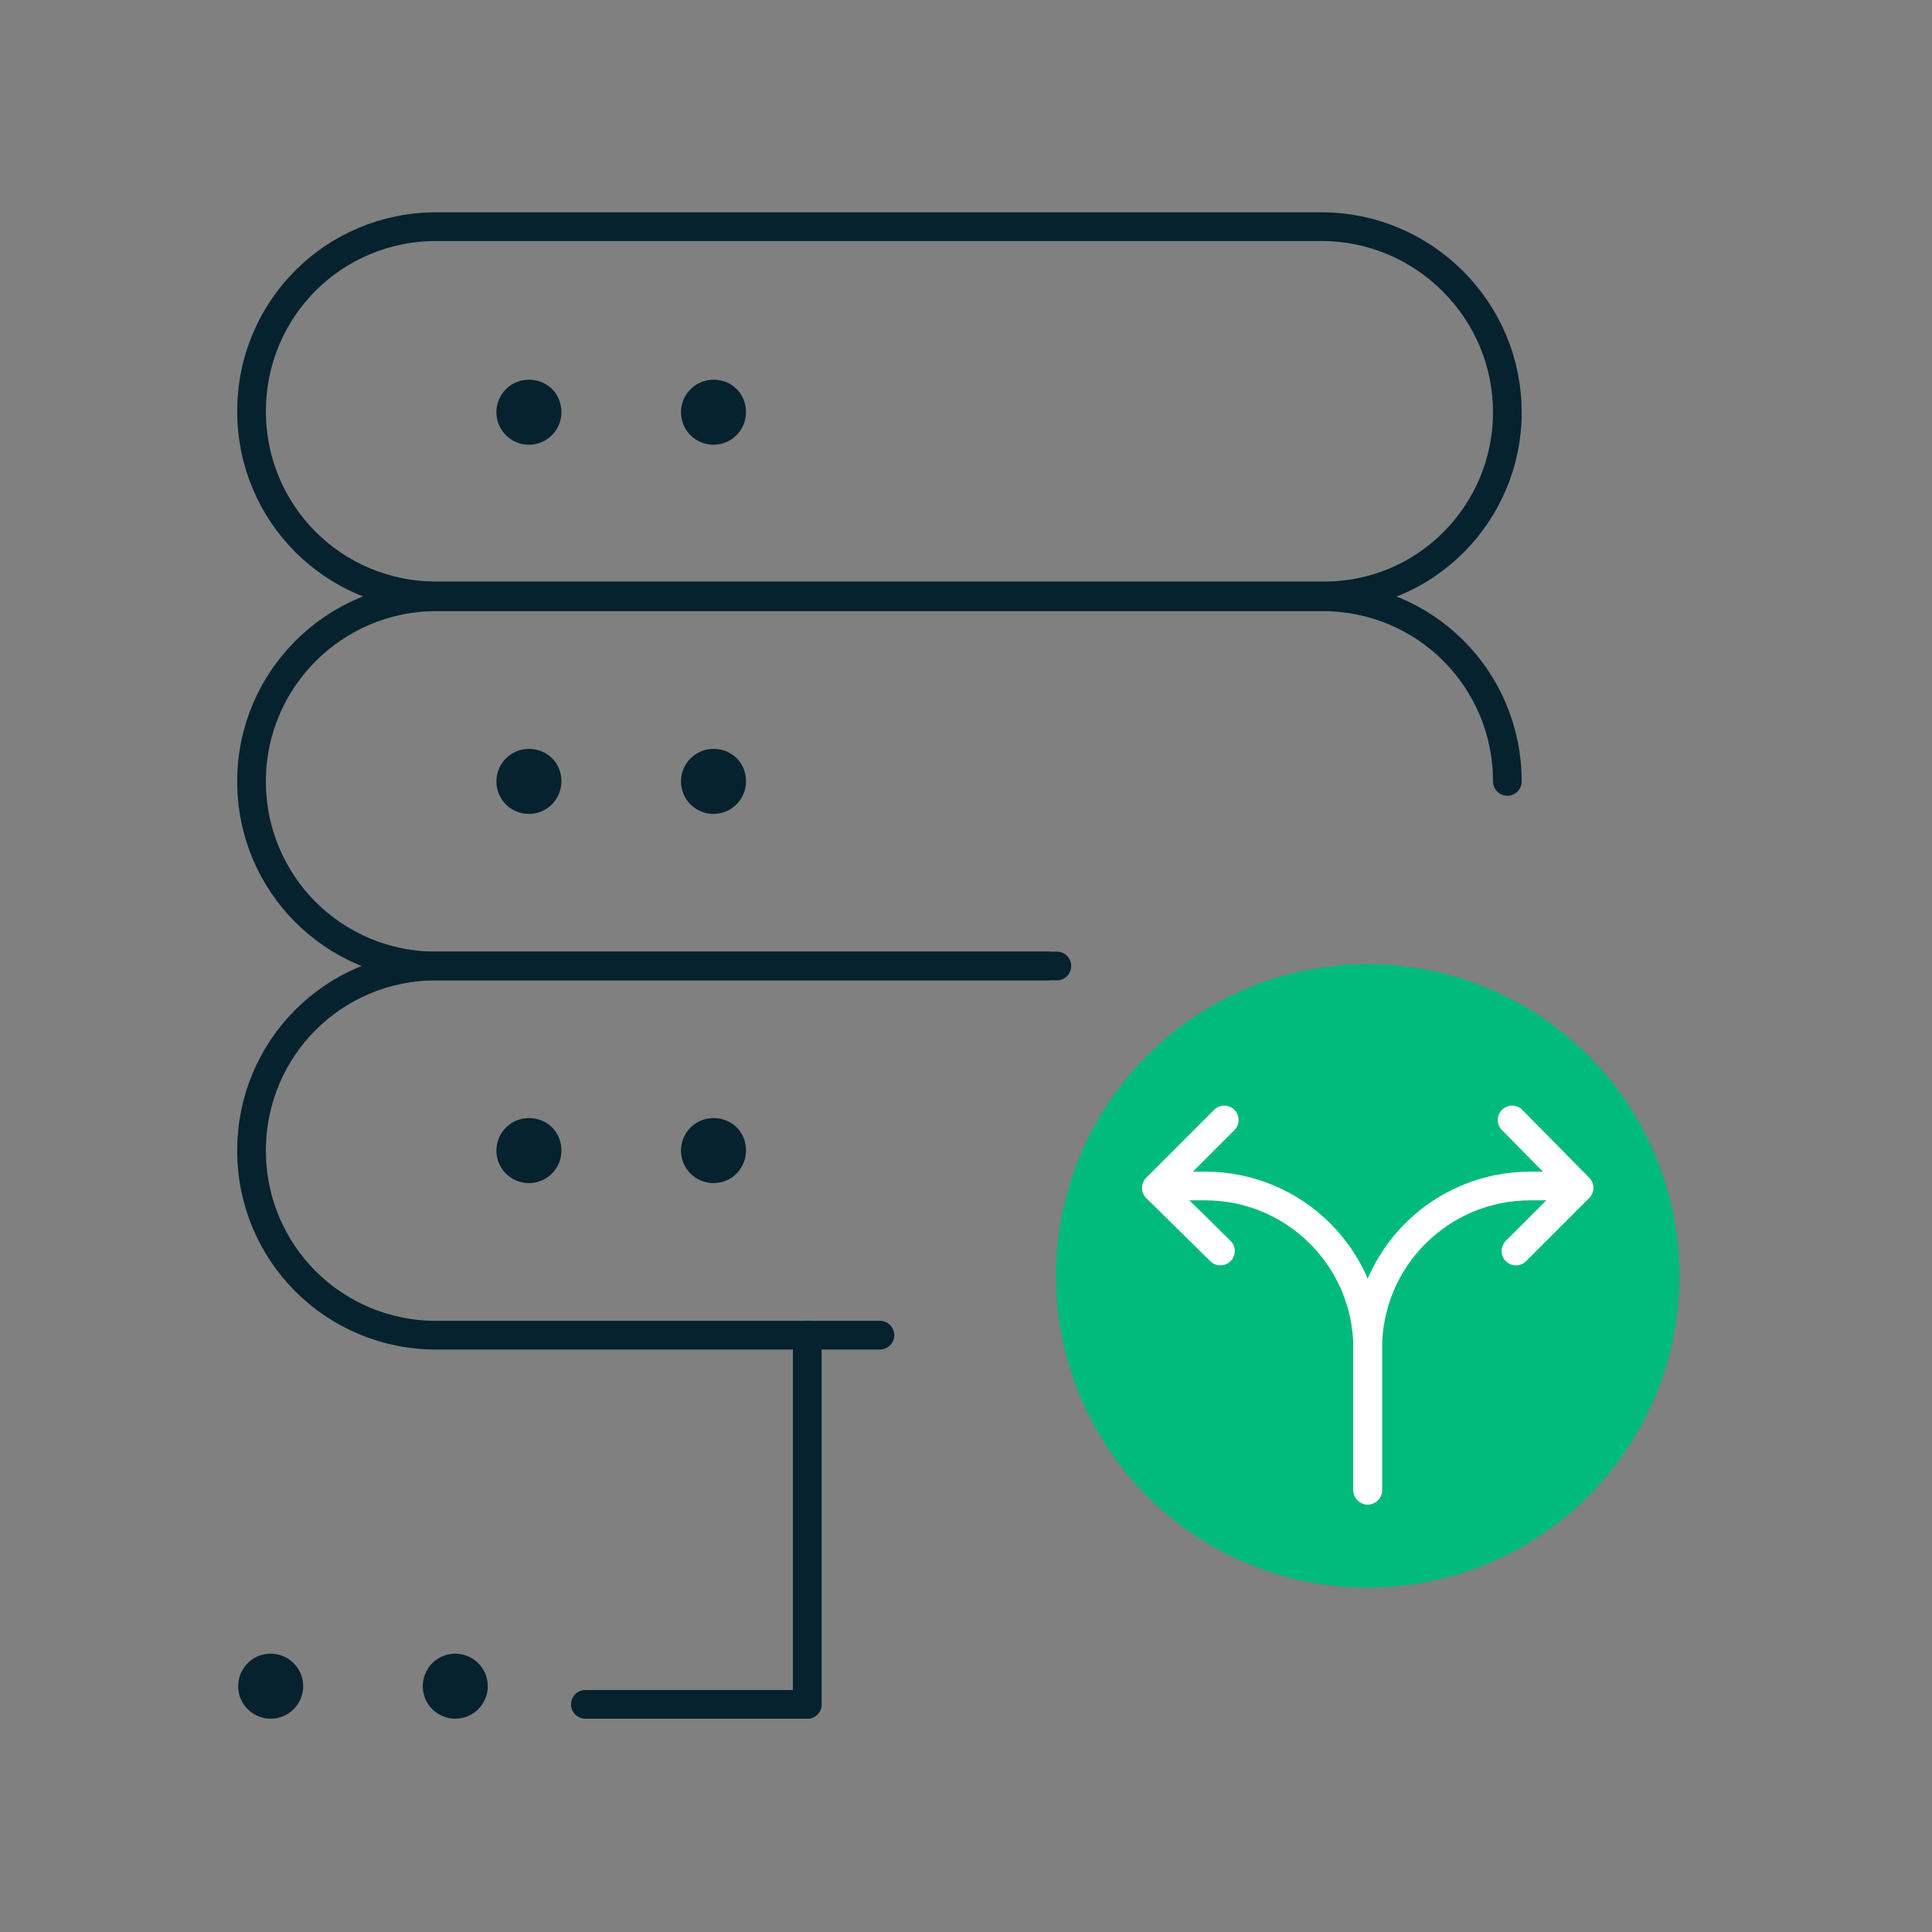 <?xml version="1.0" encoding="UTF-8"?>
<svg width="202px" height="202px" viewBox="0 0 202 202" version="1.1" xmlns="http://www.w3.org/2000/svg" xmlns:xlink="http://www.w3.org/1999/xlink">
  <rect x="0" y="0" width="202" height="202" fill="#808080" stroke="none"/>
  <title>Icon/Plan/Use Data to Make Strategic Decisions Copy</title>
  <g id="Icon/Plan/Use-Data-to-Make-Strategic-Decisions-Copy" stroke="none" stroke-width="1" fill="none" fill-rule="evenodd">
    <rect id="Rectangle" x="0" y="0" width="202" height="202"></rect>
    <circle id="Oval" fill="#00BA7C" cx="143" cy="133.4" r="32.6"></circle>
    <g id="Group" transform="translate(120, 117)" stroke="#FFFFFF" stroke-linecap="round" stroke-linejoin="round" stroke-width="3">
      <path d="M23,38.8 L23,24 C23,14.6 30.6,7 40,7 L44.7,7" id="Path"></path>
      <polyline id="Path" points="38.1 0.1 45.1 7.2 38.5 13.8"></polyline>
      <path d="M23,38.8 L23,24 C23,14.6 15.4,7 6,7 L1.3,7" id="Path"></path>
      <polyline id="Path" points="8 0.1 0.9 7.2 7.6 13.8"></polyline>
    </g>
    <line x1="61.2" y1="178.2" x2="84.4" y2="178.2" id="Shape_1284_1_" stroke="#05222E" stroke-width="3" stroke-linecap="round" stroke-linejoin="round"></line>
    <line x1="84.4" y1="139.6" x2="84.4" y2="178.2" id="Shape_1285_1_" stroke="#05222E" stroke-width="3" stroke-linecap="round" stroke-linejoin="round"></line>
    <path d="M47.6,174.4 C46.5,174.4 45.7,175.3 45.7,176.3 C45.7,177.4 46.6,178.2 47.6,178.2 C48.7,178.2 49.5,177.3 49.5,176.3 C49.5,175.2 48.6,174.4 47.6,174.4 L47.6,174.4" id="Shape_1286_1_" stroke="#05222E" stroke-width="3" fill="#05222E" fill-rule="nonzero" stroke-linecap="round" stroke-linejoin="round"></path>
    <path d="M28.3,174.4 C27.2,174.4 26.4,175.3 26.4,176.3 C26.4,177.4 27.3,178.2 28.3,178.2 C29.4,178.2 30.2,177.3 30.2,176.3 C30.2,175.2 29.3,174.4 28.3,174.4 L28.3,174.4" id="Shape_1287_1_" stroke="#05222E" stroke-width="3" fill="#05222E" fill-rule="nonzero" stroke-linecap="round" stroke-linejoin="round"></path>
    <path d="M55.3,118.4 C54.2,118.4 53.4,119.3 53.4,120.3 C53.4,121.4 54.3,122.2 55.3,122.2 C56.4,122.2 57.2,121.3 57.2,120.3 C57.2,119.2 56.4,118.4 55.3,118.4 L55.3,118.4" id="Shape_1288_1_" stroke="#05222E" stroke-width="3" fill="#05222E" fill-rule="nonzero" stroke-linecap="round" stroke-linejoin="round"></path>
    <path d="M74.6,118.4 C73.5,118.4 72.7,119.3 72.7,120.3 C72.7,121.4 73.6,122.2 74.6,122.2 C75.7,122.2 76.5,121.3 76.5,120.3 C76.5,119.2 75.7,118.4 74.6,118.4 L74.6,118.4" id="Shape_1289_1_" stroke="#05222E" stroke-width="3" fill="#05222E" fill-rule="nonzero" stroke-linecap="round" stroke-linejoin="round"></path>
    <path d="M110.5,101 L45.6,101 C34.9,101 26.3,109.6 26.3,120.3 C26.3,131 34.9,139.6 45.6,139.6 L92,139.6" id="Shape_1290_1_" stroke="#05222E" stroke-width="3" stroke-linecap="round" stroke-linejoin="round"></path>
    <path d="M55.3,79.8 C54.2,79.8 53.4,80.7 53.4,81.7 C53.4,82.8 54.3,83.6 55.3,83.6 C56.4,83.6 57.2,82.7 57.2,81.7 C57.2,80.6 56.4,79.8 55.3,79.8 L55.3,79.8" id="Shape_1291_1_" stroke="#05222E" stroke-width="3" fill="#05222E" fill-rule="nonzero" stroke-linecap="round" stroke-linejoin="round"></path>
    <path d="M74.6,79.8 C73.5,79.8 72.7,80.7 72.7,81.7 C72.7,82.8 73.6,83.6 74.6,83.6 C75.7,83.6 76.5,82.7 76.5,81.7 C76.5,80.6 75.7,79.8 74.6,79.8 L74.6,79.8" id="Shape_1292_1_" stroke="#05222E" stroke-width="3" fill="#05222E" fill-rule="nonzero" stroke-linecap="round" stroke-linejoin="round"></path>
    <path d="M157.6,81.7 C157.6,71 149,62.4 138.3,62.4 L45.6,62.4 C35,62.4 26.3,71 26.3,81.7 C26.3,92.4 34.9,101 45.6,101 L109.5,101" id="Shape_1293_1_" stroke="#05222E" stroke-width="3" stroke-linecap="round" stroke-linejoin="round"></path>
    <path d="M55.3,41.2 C54.2,41.2 53.4,42.1 53.4,43.1 C53.4,44.2 54.3,45 55.3,45 C56.4,45 57.2,44.1 57.2,43.1 C57.2,42 56.4,41.2 55.3,41.2 L55.3,41.2" id="Shape_1294_3_" stroke="#05222E" stroke-width="3" fill="#05222E" fill-rule="nonzero" stroke-linecap="round" stroke-linejoin="round"></path>
    <path d="M74.6,41.2 C73.5,41.2 72.7,42.1 72.7,43.1 C72.7,44.2 73.6,45 74.6,45 C75.7,45 76.5,44.1 76.5,43.1 C76.5,42 75.7,41.2 74.6,41.2 L74.6,41.2" id="Shape_1295_3_" stroke="#05222E" stroke-width="3" fill="#05222E" fill-rule="nonzero" stroke-linecap="round" stroke-linejoin="round"></path>
    <path d="M157.6,43.1 C157.6,38 155.6,33.1 151.9,29.4 C148.3,25.8 143.4,23.7 138.2,23.7 L45.6,23.7 C34.9,23.7 26.3,32.3 26.3,43 C26.3,53.7 34.9,62.3 45.6,62.3 L138.3,62.3 C149,62.4 157.6,53.7 157.6,43.1 Z" id="Shape_1296_3_" stroke="#05222E" stroke-width="3" stroke-linecap="round" stroke-linejoin="round"></path>
  </g>
</svg>